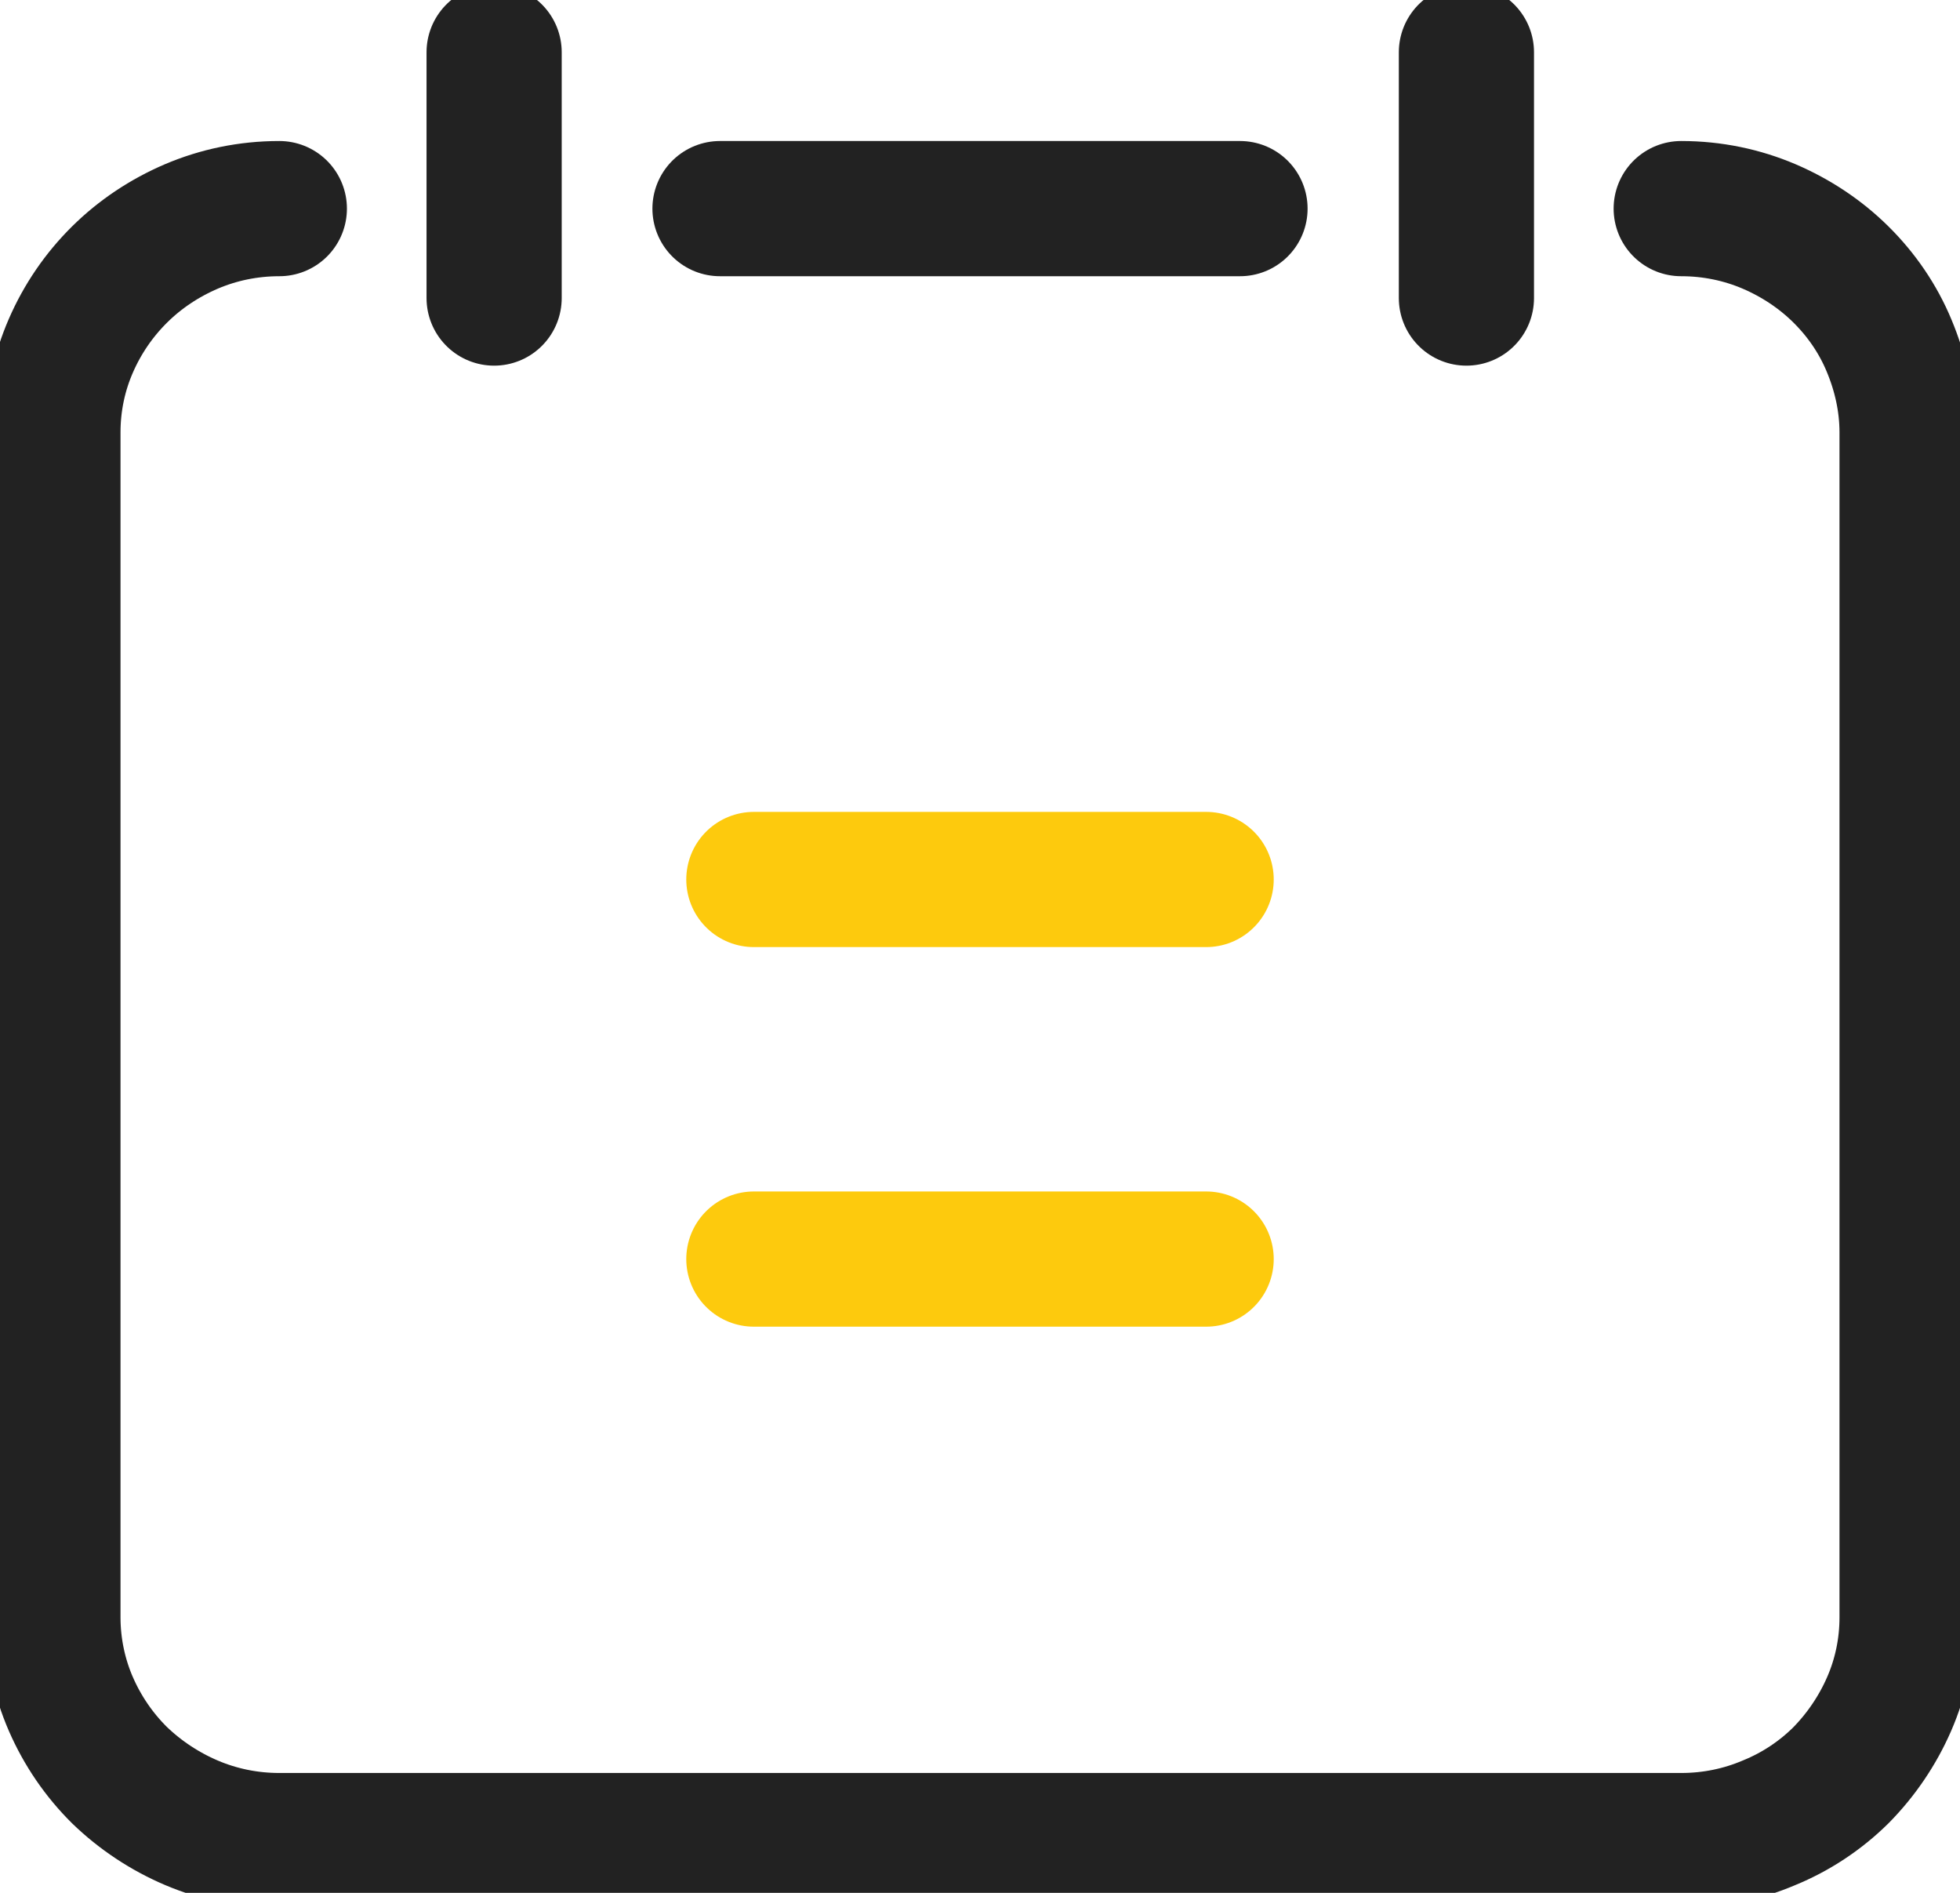 <svg width="29" height="28" viewBox="0 0 29 28" fill="none" xmlns="http://www.w3.org/2000/svg">
<g clip-path="url(#clip0_496_10193)">
<path d="M24.875 3.086C25.337 3.086 25.775 3.179 26.174 3.349C26.573 3.52 26.934 3.759 27.239 4.061C27.544 4.363 27.787 4.718 27.951 5.113C28.116 5.507 28.217 5.941 28.217 6.397V23.924C28.217 24.38 28.123 24.814 27.951 25.208C27.779 25.602 27.536 25.958 27.239 26.26C26.934 26.562 26.573 26.801 26.174 26.964C25.775 27.134 25.337 27.227 24.875 27.227H4.133C3.671 27.227 3.233 27.134 2.833 26.964C2.434 26.794 2.074 26.554 1.769 26.26C1.464 25.958 1.221 25.602 1.049 25.208C0.877 24.814 0.783 24.373 0.783 23.924V6.397C0.783 5.941 0.877 5.507 1.049 5.113C1.221 4.718 1.464 4.363 1.769 4.061C2.074 3.759 2.434 3.52 2.833 3.349C3.233 3.179 3.671 3.086 4.133 3.086" stroke="#222222" stroke-width="2" stroke-linecap="round" stroke-linejoin="round"/>
<path d="M10.653 3.086H14.504H18.347" stroke="#222222" stroke-width="2" stroke-linecap="round" stroke-linejoin="round"/>
<path d="M7.311 0.773V4.409" stroke="#222222" stroke-width="2" stroke-linecap="round" stroke-linejoin="round"/>
<path d="M21.697 0.773V4.409" stroke="#222222" stroke-width="2" stroke-linecap="round" stroke-linejoin="round"/>
<path d="M11.154 13.01H17.846" stroke="#FDCA0D" stroke-width="2" stroke-linecap="round" stroke-linejoin="round"/>
<path d="M11.154 18.625H17.846" stroke="#FDCA0D" stroke-width="2" stroke-linecap="round" stroke-linejoin="round"/>
</g>
<defs>
<clipPath id="clip0_496_10193">
<rect width="29" height="28" fill="white"/>
</clipPath>
</defs>
</svg>
